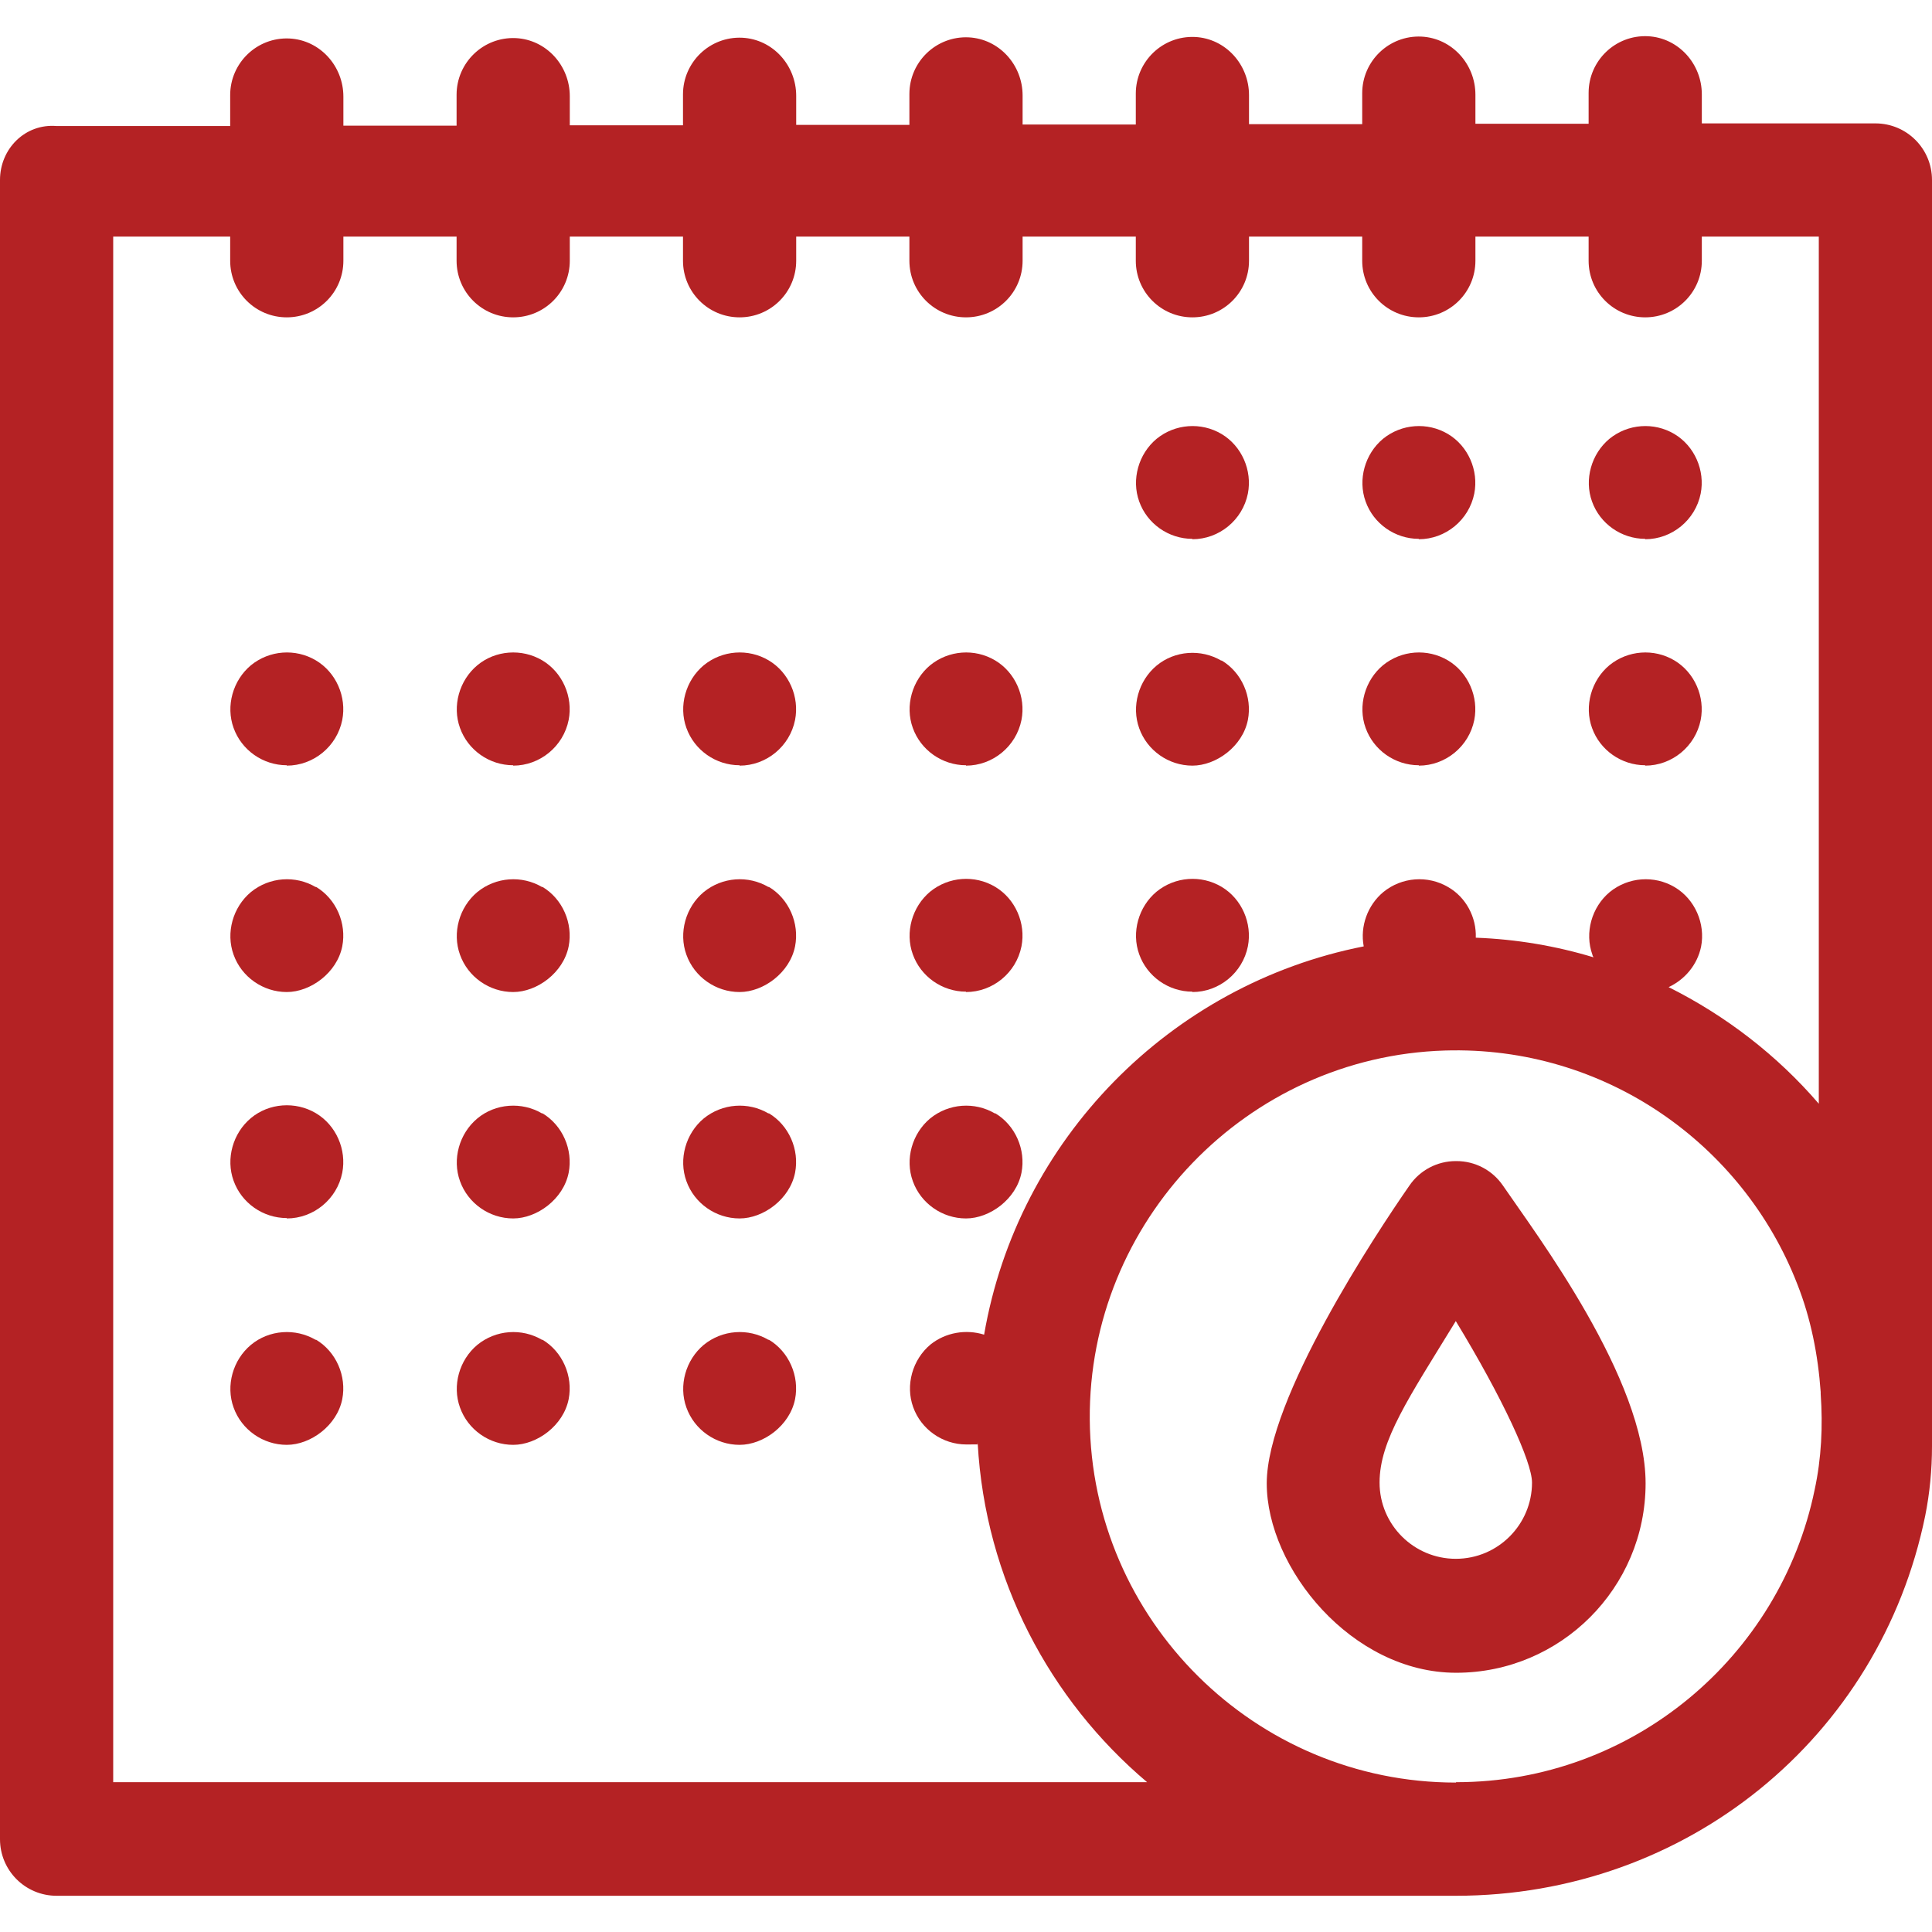 <?xml version="1.0" encoding="UTF-8"?>
<svg id="Capa_1" data-name="Capa 1" xmlns="http://www.w3.org/2000/svg" version="1.1" viewBox="0 0 512 512">
  <defs>
    <style>
      .cls-1 {
        fill: #b42224;
        stroke-width: 0px;
      }
    </style>
  </defs>
  <path class="cls-1" d="M83.7,355.1c-5.4-3.2-12.4-2.7-17.2,1.3-4.8,4-6.7,10.8-4.6,16.6,2.1,5.9,7.8,9.9,14.1,9.9s13.3-5.1,14.7-12.1c1.2-6.1-1.6-12.6-7-15.8h0Z"/>
  <path class="cls-1" d="M143.7,355.1c-5.4-3.2-12.3-2.7-17.2,1.3-4.8,4-6.7,10.8-4.6,16.6,2.1,5.9,7.8,9.9,14.1,9.9s13.3-5.1,14.7-12.1c1.2-6.1-1.6-12.6-7-15.8h0Z"/>
  <path class="cls-1" d="M203.7,355.1c-5.4-3.2-12.3-2.7-17.2,1.3-4.8,4-6.7,10.8-4.6,16.6,2.1,5.9,7.8,9.9,14.1,9.9s13.3-5.1,14.7-12.1c1.2-6.1-1.6-12.6-7-15.8h0Z"/>
  <path class="cls-1" d="M76,322.9c7.1,0,13.3-5.1,14.7-12.1,1.2-6.1-1.6-12.6-7-15.8-5.4-3.2-12.4-2.7-17.2,1.3-4.8,4-6.7,10.8-4.6,16.6,2.1,5.9,7.8,9.9,14.1,9.9Z"/>
  <path class="cls-1" d="M143.7,295.1c-5.4-3.2-12.4-2.7-17.2,1.3-4.8,4-6.7,10.8-4.6,16.6,2.1,5.9,7.8,9.9,14.1,9.9s13.3-5.1,14.7-12.1c1.2-6.1-1.6-12.6-7-15.8Z"/>
  <path class="cls-1" d="M203.7,295.1c-5.4-3.2-12.3-2.7-17.2,1.3-4.8,4-6.7,10.8-4.6,16.6,2.1,5.9,7.8,9.9,14.1,9.9s13.3-5.1,14.7-12.1c1.2-6.1-1.6-12.6-7-15.8h0Z"/>
  <path class="cls-1" d="M263.7,295.1c-5.4-3.2-12.3-2.7-17.2,1.3-4.8,4-6.7,10.8-4.6,16.6,2.1,5.9,7.8,9.9,14.1,9.9s13.3-5.1,14.7-12.1c1.2-6.1-1.6-12.6-7-15.8h0Z"/>
  <path class="cls-1" d="M83.7,235.1c-5.4-3.2-12.3-2.7-17.2,1.3-4.8,4-6.7,10.8-4.6,16.6,2.1,5.9,7.8,9.9,14.1,9.9s13.3-5.1,14.7-12.1c1.2-6.1-1.6-12.6-7-15.8h0Z"/>
  <path class="cls-1" d="M143.7,235.1c-5.4-3.2-12.3-2.7-17.2,1.3-4.8,4-6.7,10.8-4.6,16.6,2.1,5.9,7.8,9.9,14.1,9.9s13.3-5.1,14.7-12.1c1.2-6.1-1.6-12.6-7-15.8h0Z"/>
  <path class="cls-1" d="M203.7,235.1c-5.4-3.2-12.3-2.7-17.2,1.3-4.8,4-6.7,10.8-4.6,16.6,2.1,5.9,7.8,9.9,14.1,9.9s13.3-5.1,14.7-12.1c1.2-6.1-1.6-12.6-7-15.8h0Z"/>
  <path class="cls-1" d="M256,262.9c7.1,0,13.3-5.1,14.7-12.1,1.2-6.1-1.6-12.6-7-15.8-5.4-3.2-12.3-2.7-17.2,1.3-4.8,4-6.7,10.8-4.6,16.6,2.1,5.9,7.8,9.9,14.1,9.9Z"/>
  <path class="cls-1" d="M316,262.9c7.1,0,13.3-5.1,14.7-12.1,1.2-6.1-1.6-12.6-7-15.8-5.4-3.2-12.3-2.7-17.2,1.3-4.8,4-6.7,10.8-4.6,16.6,2.1,5.9,7.8,9.9,14.1,9.9h0Z"/>
  <path class="cls-1" d="M436,202.9c7.1,0,13.3-5.1,14.7-12.1,1.2-6.1-1.6-12.6-7-15.8-5.4-3.2-12.3-2.7-17.2,1.3-4.8,4-6.7,10.8-4.6,16.6,2.1,5.9,7.8,9.9,14.1,9.9h0Z"/>
  <path class="cls-1" d="M376,202.9c7.1,0,13.3-5.1,14.7-12.1,1.2-6.1-1.6-12.6-7-15.8-5.4-3.2-12.3-2.7-17.2,1.3-4.8,4-6.7,10.8-4.6,16.6,2.1,5.9,7.8,9.9,14.1,9.9h0Z"/>
  <path class="cls-1" d="M76,202.9c7.1,0,13.3-5.1,14.7-12.1,1.2-6.1-1.6-12.6-7-15.8-5.4-3.2-12.3-2.7-17.2,1.3-4.8,4-6.7,10.8-4.6,16.6,2.1,5.9,7.8,9.9,14.1,9.9Z"/>
  <path class="cls-1" d="M136,202.9c7.1,0,13.3-5.1,14.7-12.1,1.2-6.1-1.6-12.6-7-15.8-5.4-3.2-12.4-2.7-17.2,1.3-4.8,4-6.7,10.8-4.6,16.6,2.1,5.9,7.8,9.9,14.1,9.9h0Z"/>
  <path class="cls-1" d="M196,202.9c7.1,0,13.3-5.1,14.7-12.1,1.2-6.1-1.6-12.6-7-15.8-5.4-3.2-12.3-2.7-17.2,1.3-4.8,4-6.7,10.8-4.6,16.6,2.1,5.9,7.8,9.9,14.1,9.9h0Z"/>
  <path class="cls-1" d="M256,202.9c7.1,0,13.3-5.1,14.7-12.1,1.2-6.1-1.6-12.6-7-15.8-5.4-3.2-12.3-2.7-17.2,1.3-4.8,4-6.7,10.8-4.6,16.6,2.1,5.9,7.8,9.9,14.1,9.9Z"/>
  <path class="cls-1" d="M323.7,175.1c-5.4-3.2-12.4-2.7-17.2,1.3-4.8,4-6.7,10.8-4.6,16.6,2.1,5.9,7.8,9.9,14.1,9.9s13.3-5.1,14.7-12.1c1.2-6.1-1.6-12.6-7-15.8h0Z"/>
  <path class="cls-1" d="M436,142.9c7.1,0,13.3-5.1,14.7-12.1,1.2-6.1-1.6-12.6-7-15.8-5.4-3.2-12.3-2.7-17.2,1.3-4.8,4-6.7,10.8-4.6,16.6,2.1,5.9,7.8,9.9,14.1,9.9h0Z"/>
  <path class="cls-1" d="M376,142.9c7.1,0,13.3-5.1,14.7-12.1,1.2-6.1-1.6-12.6-7-15.8-5.4-3.2-12.3-2.7-17.2,1.3-4.8,4-6.7,10.8-4.6,16.6,2.1,5.9,7.8,9.9,14.1,9.9h0Z"/>
  <path class="cls-1" d="M316,142.9c7.1,0,13.3-5.1,14.7-12.1,1.2-6.1-1.6-12.6-7-15.8-5.4-3.2-12.3-2.7-17.2,1.3-4.8,4-6.7,10.8-4.6,16.6,2.1,5.9,7.8,9.9,14.1,9.9h0Z"/>
  <path class="cls-1" d="M497,32.7h-46v-7.7c0-8.1-6.2-15-14.3-15.4-8.6-.4-15.7,6.5-15.7,15v8.2h-30v-7.7c0-8.1-6.2-15-14.3-15.4-8.6-.4-15.7,6.5-15.7,15v8.2h-30v-7.7c0-8.1-6.2-15-14.3-15.4-8.6-.4-15.7,6.5-15.7,15v8.2h-30v-7.7c0-8.1-6.2-15-14.3-15.4-8.6-.4-15.7,6.5-15.7,15v8.2h-30v-7.7c0-8.1-6.2-15-14.3-15.4-8.6-.4-15.7,6.5-15.7,15v8.2h-30v-7.7c0-8.1-6.2-15-14.3-15.4-8.6-.4-15.7,6.5-15.7,15v8.2h-30v-7.7c0-8.1-6.2-15-14.3-15.4-8.6-.4-15.7,6.5-15.7,15v8.2H15C6.7,32.7,0,39.4,0,47.7v439.7C0,495.7,6.7,502.4,15,502.4h370.8c61.2,0,112.4-42,124.4-100.7,1.2-6,1.8-12.2,1.8-18.4V47.7c0-8.3-6.7-15-15-15h0ZM30,472.4V62.7h31v6.4c0,8.3,6.7,15,15,15s15-6.7,15-15v-6.4h30v6.4c0,8.3,6.7,15,15,15s15-6.7,15-15v-6.4h30v6.4c0,8.3,6.7,15,15,15s15-6.7,15-15v-6.4h30v6.4c0,8.3,6.7,15,15,15s15-6.7,15-15v-6.4h30v6.4c0,8.3,6.7,15,15,15s15-6.7,15-15v-6.4h30v6.4c0,8.3,6.7,15,15,15s15-6.7,15-15v-6.4h30v6.4c0,8.3,6.7,15,15,15s15-6.7,15-15v-6.4h31v229.8c-11-12.8-24.6-23.3-39.8-30.9,4.3-2,7.6-5.9,8.6-10.7,1.2-6.1-1.6-12.6-7-15.8-5.4-3.2-12.3-2.7-17.2,1.3-4.8,4-6.7,10.8-4.6,16.6,0,.2.2.5.3.7-9.9-3-20.4-4.8-31.2-5.2.2-5.4-2.6-10.7-7.3-13.4-5.4-3.2-12.3-2.7-17.2,1.3-4.2,3.5-6.2,9.1-5.2,14.4-51.3,10.1-91.7,51.2-100.6,102.9-4.8-1.5-10.2-.6-14.2,2.6-4.8,4-6.7,10.8-4.6,16.6,2.1,5.9,7.8,9.9,14.1,9.9s2-.1,3-.3c2,36,19.1,68,44.9,89.8H30h0ZM385.8,472.4c-53.2,0-96.6-43.1-97-96.2-.4-52.5,41.6-96.2,94.1-97.8,42.4-1.3,79,24.8,93.4,61.9,3.6,9.1,5.5,18.8,6.2,28.6v.5c.6,8.5.2,17.1-1.6,25.4-9.1,44.2-48.2,77.5-95,77.5h0Z"/>
  <path class="cls-1" d="M385.8,307.7c-4.9,0-9.5,2.4-12.3,6.5-8.9,12.8-37.8,56.5-37.8,78.9s22.5,50.2,50.2,50.2,50.2-22.5,50.2-50.2-29-66-37.8-78.9c-2.8-4.1-7.4-6.5-12.3-6.5h0ZM385.8,413.1c-11.1,0-20.2-9-20.2-20.2s7.7-22.4,20.2-42.8c12.4,20.4,20.2,37.3,20.2,42.8,0,11.1-9,20.2-20.2,20.2h0Z"/>
</svg>